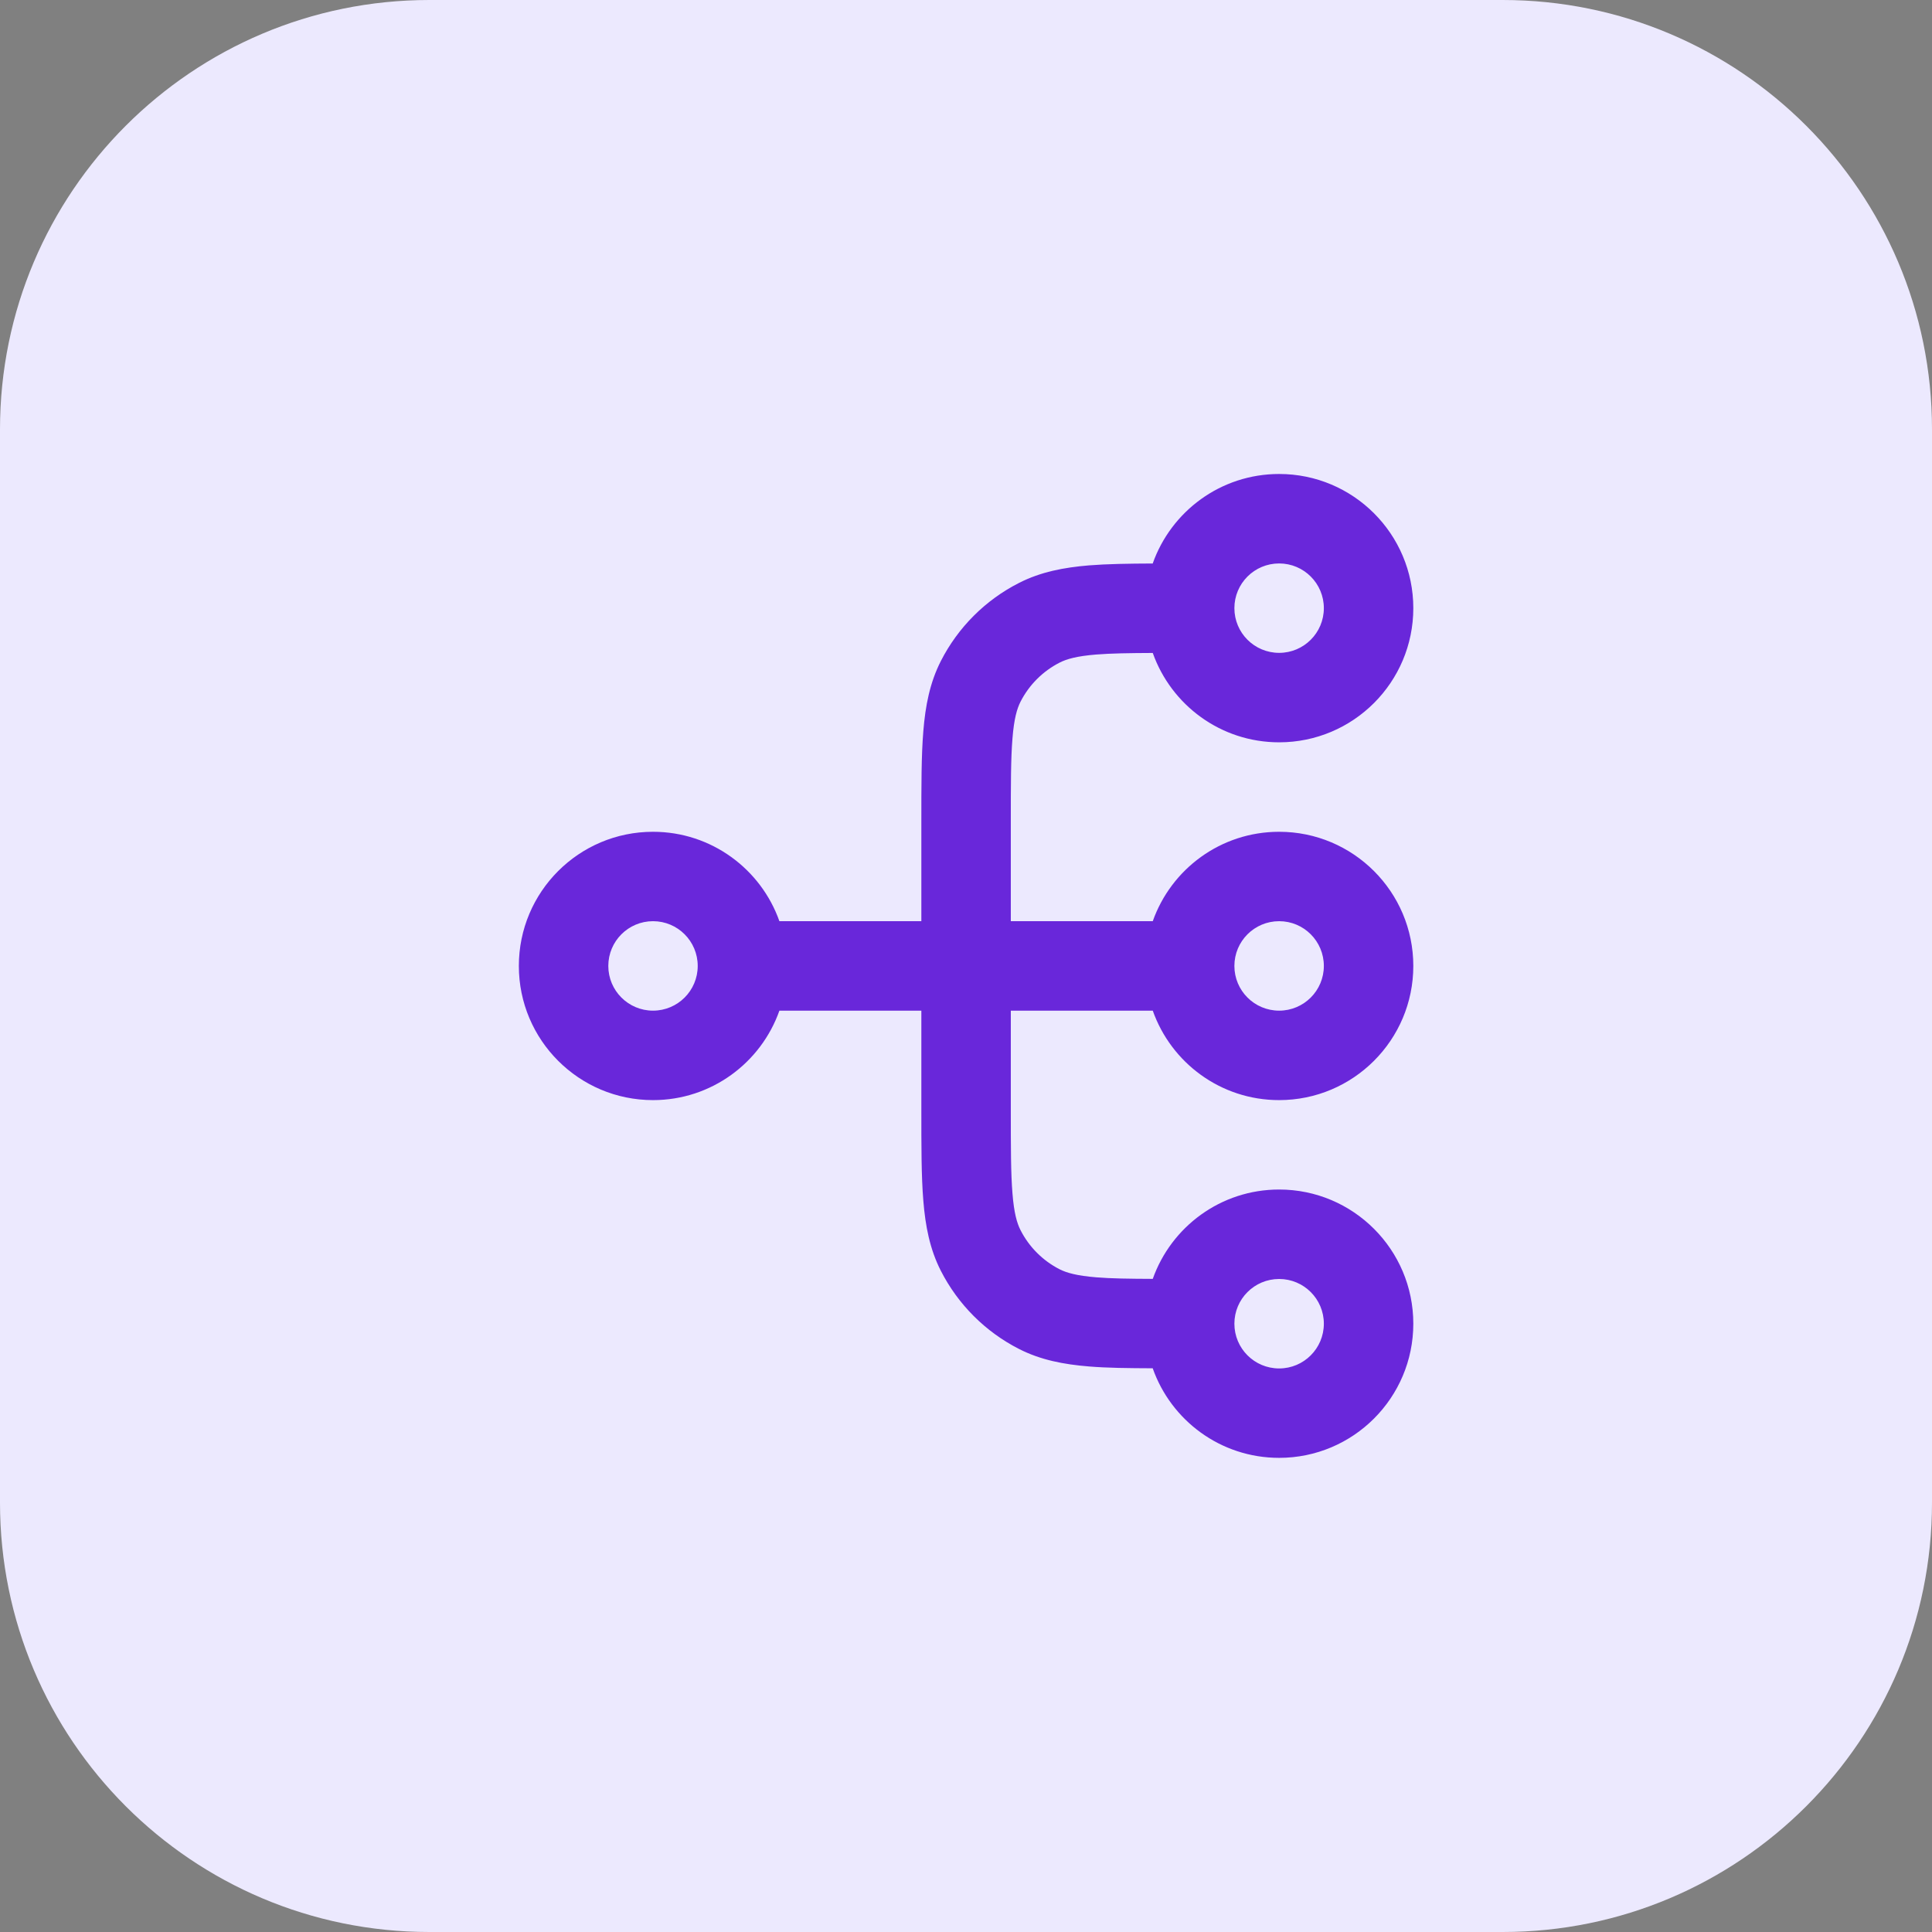 <svg xmlns="http://www.w3.org/2000/svg" width="36" height="36" viewBox="0 0 36 36" fill="none"><rect x="0" y="0" width="36" height="36" fill="#808080" stroke="none"/><path d="M0 8C0 3.582 3.582 0 8 0H28C32.418 0 36 3.582 36 8V28C36 32.418 32.418 36 28 36H8C3.582 36 0 32.418 0 28V8Z" fill="#ECE9FE"></path><path d="M24.668 24.665C24.668 24.205 24.295 23.832 23.835 23.832C23.374 23.832 23.001 24.205 23.001 24.665C23.001 25.126 23.374 25.499 23.835 25.499C24.295 25.499 24.668 25.126 24.668 24.665ZM24.668 17.999C24.668 17.538 24.295 17.165 23.835 17.165C23.374 17.165 23.001 17.538 23.001 17.999C23.001 18.459 23.374 18.832 23.835 18.832C24.295 18.832 24.668 18.459 24.668 17.999ZM11.335 17.999C11.335 18.459 11.708 18.832 12.168 18.832C12.628 18.832 13.001 18.459 13.001 17.999C13.001 17.538 12.628 17.165 12.168 17.165C11.708 17.165 11.335 17.538 11.335 17.999ZM24.668 11.332C24.668 10.872 24.295 10.499 23.835 10.499C23.374 10.499 23.001 10.872 23.001 11.332C23.001 11.792 23.374 12.165 23.835 12.165C24.295 12.165 24.668 11.792 24.668 11.332ZM26.335 11.332C26.335 12.713 25.215 13.832 23.835 13.832C22.747 13.832 21.824 13.137 21.48 12.167C21.038 12.169 20.703 12.174 20.427 12.196C20.062 12.226 19.875 12.28 19.744 12.347C19.431 12.507 19.176 12.762 19.016 13.075C18.95 13.206 18.895 13.393 18.866 13.758C18.835 14.133 18.835 14.618 18.835 15.332V17.165H21.48C21.823 16.195 22.746 15.499 23.835 15.499C25.215 15.499 26.335 16.618 26.335 17.999C26.335 19.379 25.215 20.499 23.835 20.499C22.746 20.499 21.823 19.803 21.48 18.832H18.835V20.666C18.835 21.379 18.835 21.864 18.866 22.239C18.895 22.605 18.95 22.792 19.016 22.922C19.176 23.236 19.431 23.491 19.744 23.651C19.875 23.717 20.062 23.771 20.427 23.801C20.703 23.824 21.038 23.828 21.48 23.83C21.824 22.86 22.747 22.165 23.835 22.165C25.215 22.165 26.335 23.285 26.335 24.665C26.335 26.046 25.215 27.165 23.835 27.165C22.745 27.165 21.821 26.468 21.479 25.496C21.022 25.494 20.628 25.49 20.291 25.462C19.823 25.424 19.392 25.342 18.988 25.136C18.36 24.816 17.851 24.306 17.531 23.679C17.325 23.275 17.243 22.844 17.205 22.375C17.167 21.917 17.168 21.352 17.168 20.666V18.832H14.523C14.18 19.803 13.256 20.499 12.168 20.499C10.787 20.499 9.668 19.379 9.668 17.999C9.668 16.618 10.787 15.499 12.168 15.499C13.256 15.499 14.18 16.195 14.523 17.165H17.168V15.332C17.168 14.646 17.167 14.081 17.205 13.622C17.243 13.154 17.325 12.723 17.531 12.318C17.851 11.691 18.36 11.181 18.988 10.862C19.392 10.656 19.823 10.574 20.291 10.535C20.628 10.508 21.022 10.502 21.479 10.5C21.822 9.529 22.746 8.832 23.835 8.832C25.215 8.832 26.335 9.951 26.335 11.332Z" fill="#6927DA"></path></svg>